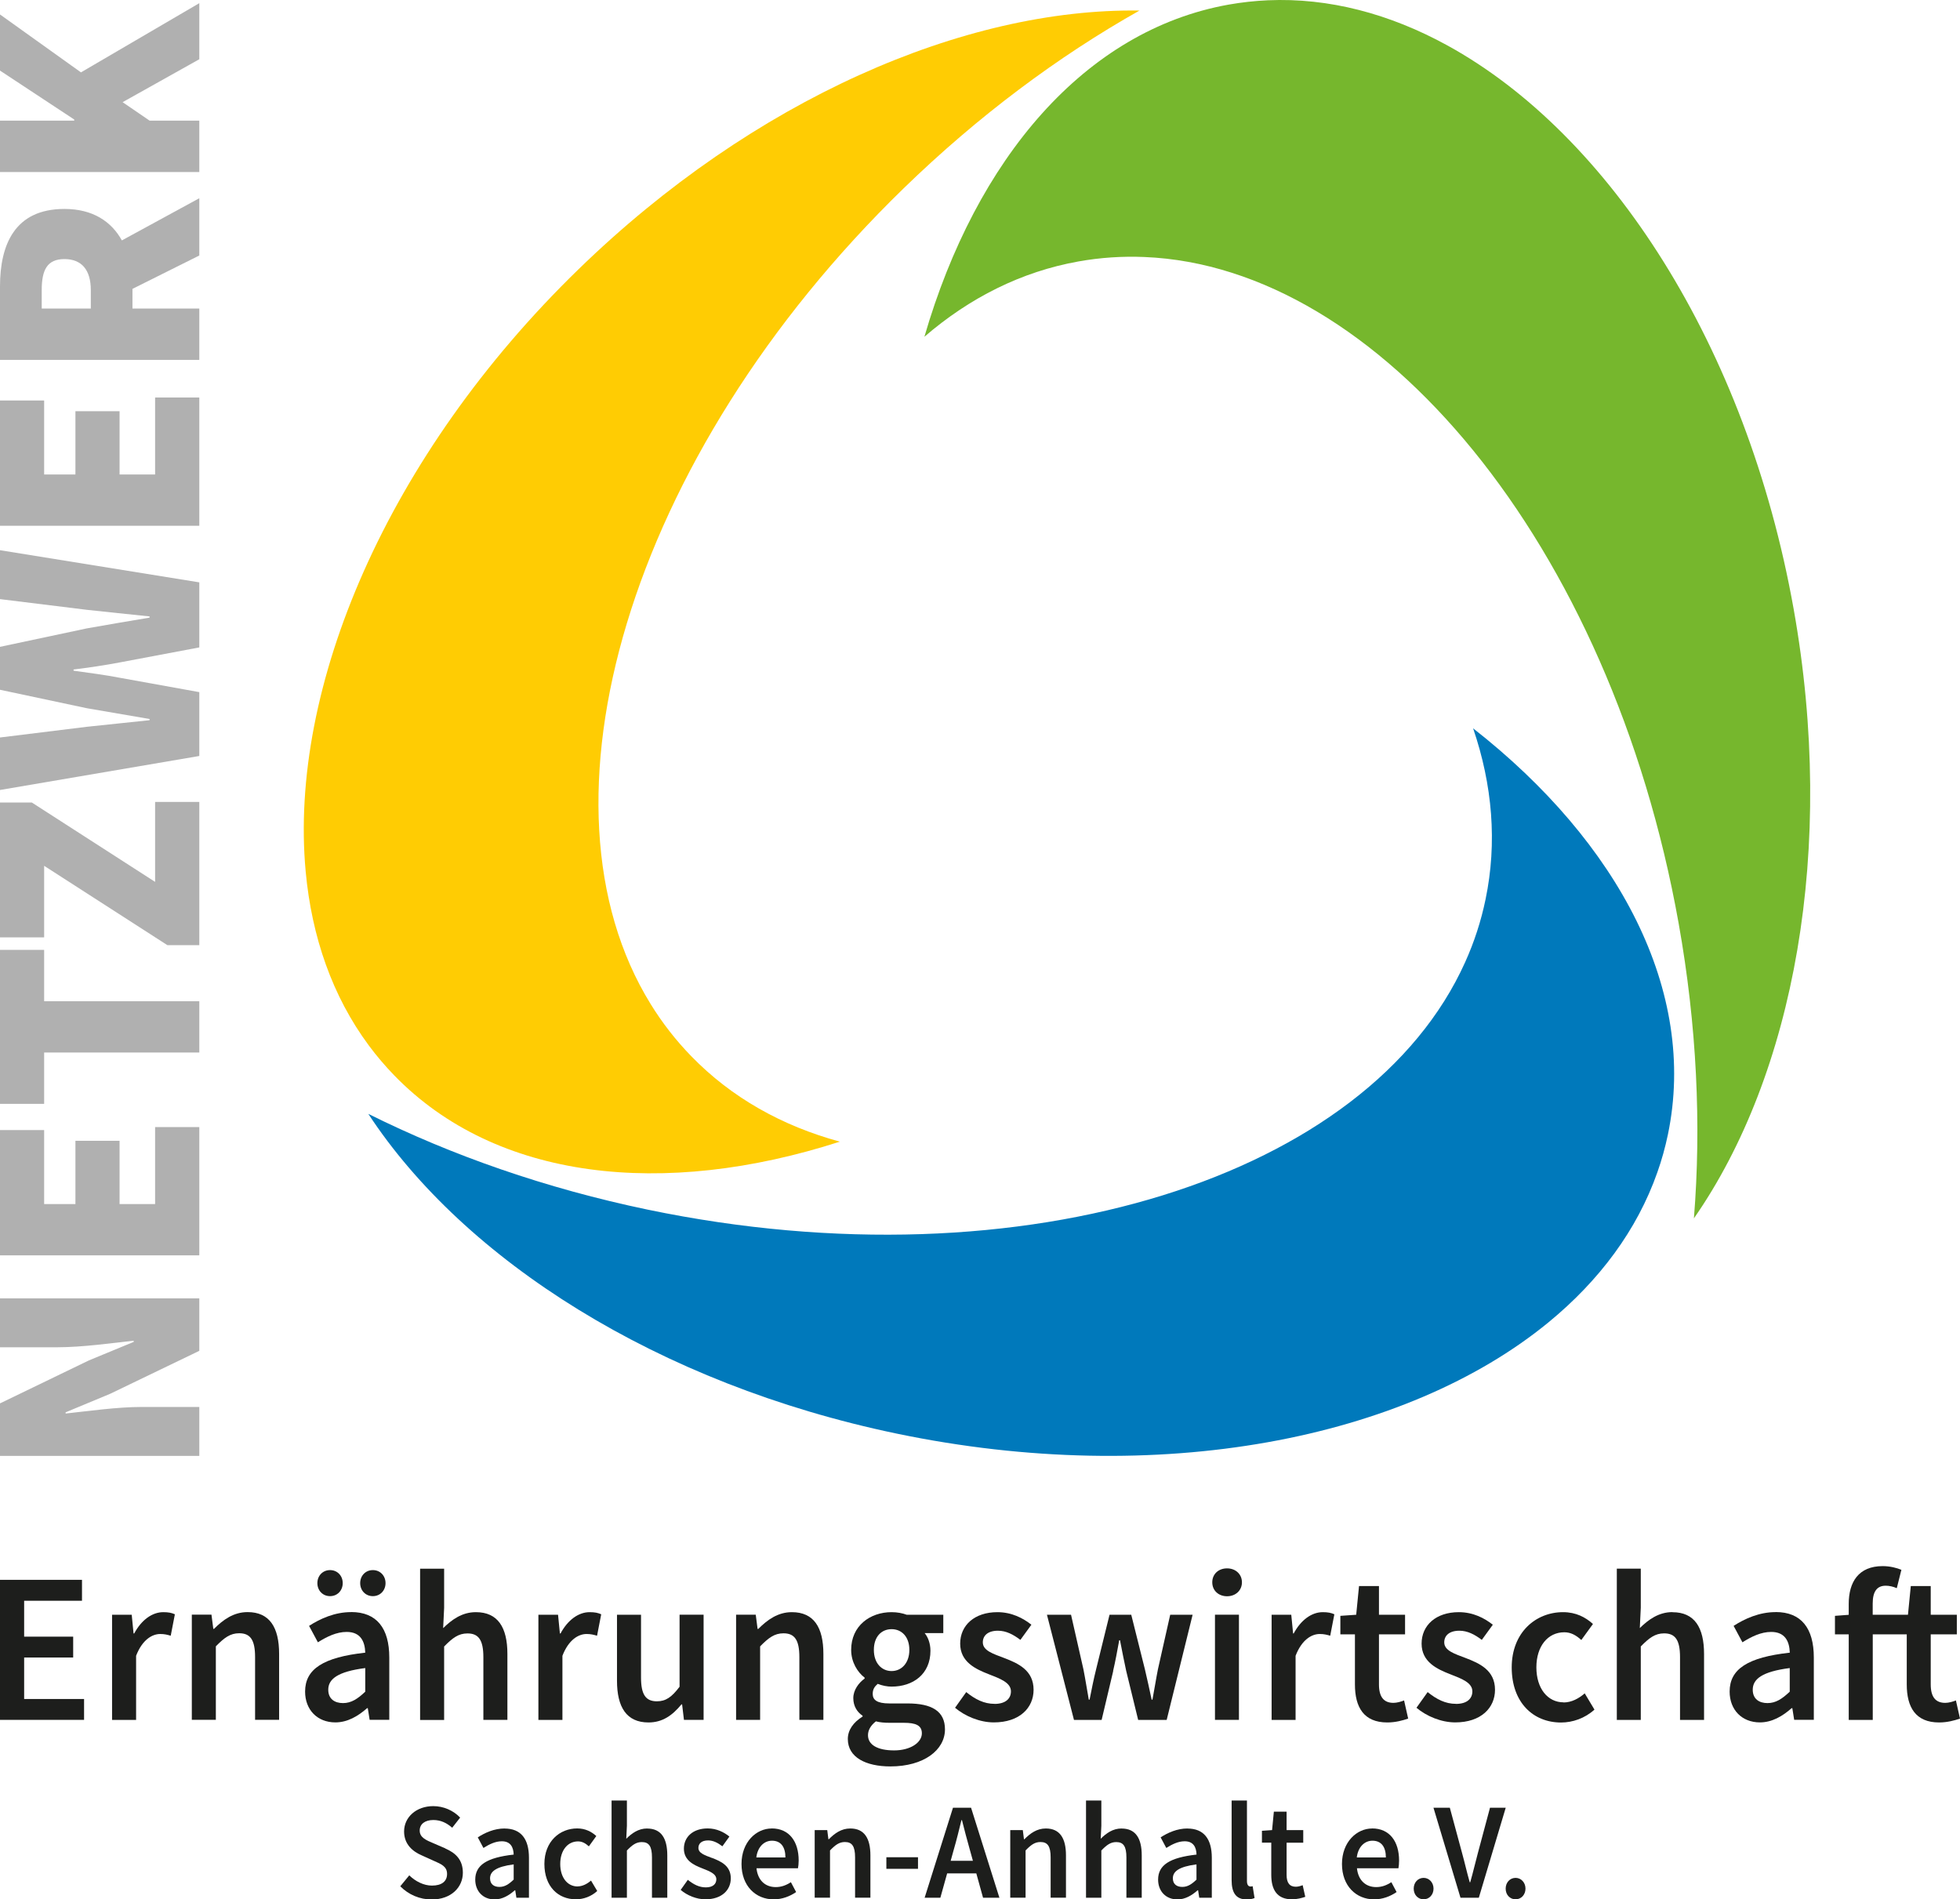 <svg xmlns="http://www.w3.org/2000/svg" id="Ebene_1" viewBox="0 0 340.16 329.61"><defs><style>.cls-1{fill:#76b72d;}.cls-2{fill:#b0b0b0;}.cls-3{fill:#ffcc03;}.cls-4{fill:#0079bb;}.cls-5{fill:#1d1e1c;}</style></defs><path class="cls-2" d="M0,233.8h10c4.26,0,9.47-.73,13.2-1.14v.21l-7.77,3.21-15.43,7.46v9.11h34.59v-8.49h-10c-4.26,0-9.26.72-13.2,1.14v-.21l7.72-3.21,15.48-7.46v-9.11H0v8.49Z"></path><polygon class="cls-2" points="26.92 208.95 20.75 208.95 20.75 197.97 13.09 197.97 13.09 208.95 7.66 208.95 7.66 196.11 0 196.11 0 217.85 34.59 217.85 34.59 195.59 26.92 195.59 26.92 208.95"></polygon><polygon class="cls-2" points="7.66 164.84 0 164.84 0 191.56 7.66 191.56 7.66 182.65 34.59 182.65 34.59 173.75 7.66 173.75 7.66 164.84"></polygon><polygon class="cls-2" points="26.92 153.04 5.53 139.27 0 139.27 0 162.67 7.66 162.67 7.66 150.25 29.05 164.02 34.59 164.02 34.59 139.17 26.92 139.17 26.92 153.04"></polygon><path class="cls-2" d="M0,103.97l15.11,1.86c3.51.36,7.18.78,10.85,1.14v.21c-3.67.62-7.4,1.24-10.85,1.86l-15.11,3.21v7.45l15.11,3.21c3.56.62,7.24,1.24,10.85,1.86v.21c-3.62.36-7.24.78-10.85,1.14l-15.11,1.86v9.11l34.59-5.9v-11.08l-13.73-2.48c-2.66-.52-5.53-.88-8.09-1.24v-.21c2.55-.31,5.43-.73,8.09-1.24l13.73-2.59v-11.29L0,95.48v8.49Z"></path><polygon class="cls-2" points="26.92 82.34 20.75 82.34 20.75 71.36 13.09 71.36 13.09 82.34 7.66 82.34 7.66 69.5 0 69.5 0 91.24 34.59 91.24 34.59 68.98 26.92 68.98 26.92 82.34"></polygon><path class="cls-2" d="M11.17,36.26c-8.62,0-11.17,6.21-11.17,13.46v12.73h34.59v-8.9h-11.6v-3.42l11.6-5.79v-9.94l-13.44,7.32c-1.81-3.27-5.03-5.46-9.97-5.46ZM15.75,53.55H7.24v-3.21c0-3.52.96-5.38,3.94-5.38s4.58,1.86,4.58,5.38v3.21Z"></path><polygon class="cls-2" points="34.59 .55 14.05 12.56 0 2.51 0 12.25 12.88 20.74 12.88 20.94 0 20.94 0 29.85 34.59 29.85 34.59 20.94 25.97 20.94 21.28 17.73 34.59 10.28 34.59 .55"></polygon><path class="cls-1" d="M293.98,211.42c1.3-16.12.52-33.44-2.65-51.19-5.87-32.87-18.92-61.51-35.66-82.07-16.54-20.31-36.68-32.73-57.06-33.56-3.81-.16-7.63.09-11.44.77-9.91,1.77-18.89,6.3-26.74,13.07,8.97-30.9,27.86-53.18,52.8-57.64,2.27-.4,4.53-.65,6.8-.75,10.58-.47,21.14,2.33,31.16,7.83,28.08,15.41,51.92,52.06,60.09,97.75,7.45,41.71.04,80.89-17.3,105.8Z"></path><path class="cls-3" d="M197.76,1.83c-14.09,7.94-28,18.29-40.93,30.85-23.95,23.27-40.38,50.11-48.04,75.49-7.57,25.08-6.59,48.72,4.13,66.07,2,3.25,4.35,6.27,7.04,9.04,7.01,7.22,15.8,12.12,25.8,14.84-30.63,9.87-59.67,6.69-77.32-11.48-1.6-1.65-3.08-3.39-4.43-5.21-6.31-8.51-9.91-18.82-10.96-30.2-2.96-31.9,14.07-72.17,47.36-104.51C130.8,17.19,167.41,1.4,197.76,1.83Z"></path><path class="cls-4" d="M63.93,193.3c14.48,7.22,30.84,12.94,48.49,16.62,32.7,6.8,64.13,5.36,89.45-2.51,25.01-7.78,44.04-21.84,52.41-40.44,1.57-3.48,2.76-7.12,3.54-10.9,2.05-9.85,1.19-19.88-2.16-29.68,25.33,19.84,38.97,45.67,33.81,70.48-.47,2.25-1.08,4.45-1.84,6.59-3.51,9.99-10.04,18.75-18.87,26-24.76,20.32-67.66,28.78-113.1,19.33-41.49-8.63-75.08-30.11-91.73-55.48Z"></path><path class="cls-5" d="M77.28,320.76l-2.04-.88c-1.25-.53-2.4-.98-2.4-2.21,0-1.14.93-1.83,2.36-1.83,1.29,0,2.32.5,3.28,1.34l1.38-1.76c-1.18-1.24-2.89-1.99-4.66-1.99-2.95,0-5.07,1.91-5.07,4.4,0,2.28,1.57,3.5,3.05,4.14l2.06.93c1.37.6,2.35,1.01,2.35,2.3s-.93,2.02-2.63,2.02c-1.4,0-2.85-.72-3.93-1.78l-1.56,1.9c1.43,1.46,3.4,2.29,5.44,2.29,3.39,0,5.42-2.11,5.42-4.64,0-2.26-1.26-3.44-3.05-4.21Z"></path><path class="cls-5" d="M87.58,317.31c-1.8,0-3.41.73-4.66,1.54l.98,1.84c1-.63,2.06-1.16,3.19-1.16,1.53,0,2.02,1.05,2.06,2.31-4.66.52-6.67,1.82-6.67,4.34,0,2.04,1.37,3.44,3.35,3.44,1.34,0,2.5-.69,3.52-1.59h.07l.2,1.3h2.18v-6.94c0-3.27-1.39-5.07-4.23-5.07ZM89.15,326.18c-.84.8-1.54,1.27-2.47,1.27s-1.63-.45-1.63-1.49c0-1.18,1.03-2.02,4.1-2.42v2.64Z"></path><path class="cls-5" d="M100.24,327.37c-1.76,0-3.01-1.55-3.01-3.9s1.27-3.92,3.09-3.92c.71,0,1.28.32,1.88.86l1.29-1.79c-.82-.74-1.88-1.32-3.32-1.32-3.02,0-5.69,2.25-5.69,6.16s2.37,6.14,5.47,6.14c1.29,0,2.64-.47,3.7-1.44l-1.08-1.81c-.65.56-1.46,1.01-2.35,1.01Z"></path><path class="cls-5" d="M112.32,317.31c-1.55,0-2.68.85-3.63,1.78l.11-2.26v-4.37h-2.66v16.87h2.66v-8.2c.93-.96,1.59-1.46,2.59-1.46,1.23,0,1.76.73,1.76,2.66v7h2.66v-7.35c0-2.96-1.06-4.66-3.49-4.66Z"></path><path class="cls-5" d="M123.58,322.43c-1.23-.47-2.37-.82-2.37-1.75,0-.74.54-1.3,1.68-1.3.89,0,1.69.42,2.48,1.02l1.22-1.69c-.92-.74-2.19-1.41-3.77-1.41-2.54,0-4.13,1.47-4.13,3.51s1.7,2.84,3.19,3.42c1.21.48,2.44.92,2.44,1.9,0,.8-.58,1.4-1.82,1.4-1.15,0-2.12-.5-3.13-1.31l-1.24,1.75c1.11.95,2.74,1.63,4.29,1.63,2.86,0,4.41-1.62,4.41-3.64,0-2.19-1.72-2.95-3.25-3.54Z"></path><path class="cls-5" d="M133.92,317.31c-2.67,0-5.23,2.35-5.23,6.16s2.46,6.14,5.59,6.14c1.44,0,2.81-.52,3.89-1.27l-.91-1.71c-.83.54-1.66.85-2.63.85-1.83,0-3.12-1.18-3.34-3.27h7.2c.06-.29.12-.81.12-1.34,0-3.28-1.62-5.57-4.68-5.57ZM131.26,322.34c.23-1.88,1.39-2.91,2.72-2.91,1.55,0,2.33,1.1,2.33,2.91h-5.04Z"></path><path class="cls-5" d="M147.56,317.31c-1.55,0-2.71.85-3.72,1.87h-.07l-.2-1.59h-2.18v11.73h2.66v-8.2c.93-.96,1.59-1.46,2.59-1.46,1.23,0,1.76.73,1.76,2.66v7h2.66v-7.35c0-2.96-1.06-4.66-3.49-4.66Z"></path><rect class="cls-5" x="153.83" y="322.3" width="5.49" height="2.01"></rect><path class="cls-5" d="M165.39,313.71l-4.92,15.62h2.73l1.18-4.23h5.06l1.17,4.23h2.84l-4.92-15.62h-3.14ZM164.99,322.92l.53-1.91c.48-1.65.92-3.42,1.34-5.15h.09c.44,1.71.89,3.5,1.37,5.15l.53,1.91h-3.86Z"></path><path class="cls-5" d="M181.5,317.31c-1.55,0-2.71.85-3.72,1.87h-.07l-.2-1.59h-2.18v11.73h2.66v-8.2c.93-.96,1.59-1.46,2.59-1.46,1.23,0,1.76.73,1.76,2.66v7h2.66v-7.35c0-2.96-1.06-4.66-3.49-4.66Z"></path><path class="cls-5" d="M194.66,317.31c-1.55,0-2.68.85-3.63,1.78l.11-2.26v-4.37h-2.66v16.87h2.66v-8.2c.93-.96,1.59-1.46,2.59-1.46,1.23,0,1.76.73,1.76,2.66v7h2.66v-7.35c0-2.96-1.06-4.66-3.49-4.66Z"></path><path class="cls-5" d="M206.09,317.31c-1.8,0-3.41.73-4.66,1.54l.98,1.84c1-.63,2.06-1.16,3.19-1.16,1.53,0,2.02,1.05,2.06,2.31-4.66.52-6.67,1.82-6.67,4.34,0,2.04,1.37,3.44,3.35,3.44,1.34,0,2.5-.69,3.52-1.59h.07l.2,1.3h2.18v-6.94c0-3.27-1.39-5.07-4.23-5.07ZM207.66,326.18c-.84.8-1.54,1.27-2.47,1.27s-1.64-.45-1.64-1.49c0-1.18,1.03-2.02,4.1-2.42v2.64Z"></path><path class="cls-5" d="M216.98,327.37c-.28,0-.57-.24-.57-.92v-13.99h-2.66v13.85c0,2.04.69,3.31,2.58,3.31.64,0,1.08-.1,1.4-.24l-.33-2.05c-.2.05-.3.05-.42.05Z"></path><path class="cls-5" d="M224.9,327.42c-1.09,0-1.61-.68-1.61-2.06v-5.58h2.89v-2.19h-2.89v-3.2h-2.21l-.31,3.2-1.76.12v2.06h1.62v5.59c0,2.53.97,4.24,3.58,4.24.91,0,1.7-.22,2.32-.43l-.45-2.02c-.33.13-.79.27-1.18.27Z"></path><path class="cls-5" d="M238.13,317.31c-2.67,0-5.23,2.35-5.23,6.16s2.46,6.14,5.59,6.14c1.44,0,2.81-.52,3.89-1.27l-.91-1.71c-.83.54-1.66.85-2.63.85-1.83,0-3.12-1.18-3.34-3.27h7.2c.06-.29.11-.81.11-1.34,0-3.28-1.62-5.57-4.68-5.57ZM235.47,322.34c.23-1.88,1.39-2.91,2.72-2.91,1.55,0,2.33,1.1,2.33,2.91h-5.04Z"></path><path class="cls-5" d="M247.07,325.88c-.97,0-1.72.79-1.72,1.87s.75,1.85,1.72,1.85,1.72-.79,1.72-1.85-.75-1.87-1.72-1.87Z"></path><path class="cls-5" d="M258.59,313.71l-2.1,7.85c-.48,1.77-.82,3.31-1.33,5.08h-.09c-.51-1.78-.84-3.31-1.33-5.08l-2.12-7.85h-2.84l4.69,15.62h3.18l4.67-15.62h-2.73Z"></path><path class="cls-5" d="M263.03,325.88c-.97,0-1.72.79-1.72,1.87s.75,1.85,1.72,1.85,1.72-.79,1.72-1.85-.75-1.87-1.72-1.87Z"></path><polygon class="cls-5" points="4.19 287.64 12.7 287.64 12.7 284.02 4.19 284.02 4.19 277.79 14.23 277.79 14.23 274.16 0 274.16 0 298.46 14.59 298.46 14.59 294.84 4.19 294.84 4.19 287.64"></polygon><path class="cls-5" d="M23.3,283.47h-.12l-.32-3.25h-3.41v18.25h4.17v-11.13c1.07-2.78,2.78-3.78,4.19-3.78.74,0,1.2.12,1.82.3l.72-3.72c-.54-.25-1.11-.37-2.01-.37-1.9,0-3.78,1.32-5.05,3.7Z"></path><path class="cls-5" d="M42.97,279.76c-2.43,0-4.24,1.32-5.83,2.91h-.12l-.32-2.47h-3.41v18.25h4.17v-12.75c1.46-1.49,2.49-2.27,4.05-2.27,1.92,0,2.76,1.13,2.76,4.13v10.89h4.17v-11.44c0-4.61-1.66-7.25-5.47-7.25Z"></path><path class="cls-5" d="M60.93,279.76c-2.82,0-5.34,1.13-7.29,2.39l1.53,2.85c1.56-.98,3.23-1.8,4.99-1.8,2.4,0,3.17,1.63,3.23,3.6-7.29.8-10.44,2.84-10.44,6.75,0,3.18,2.14,5.35,5.25,5.35,2.1,0,3.92-1.07,5.51-2.47h.12l.32,2.02h3.41v-10.81c0-5.08-2.18-7.89-6.62-7.89ZM63.39,293.57c-1.32,1.25-2.42,1.98-3.86,1.98s-2.56-.71-2.56-2.32c0-1.84,1.61-3.14,6.42-3.76v4.1Z"></path><path class="cls-5" d="M64.71,276.99c1.28,0,2.2-.99,2.2-2.26s-.92-2.26-2.2-2.26-2.2.99-2.2,2.26.92,2.26,2.2,2.26Z"></path><path class="cls-5" d="M57.28,276.99c1.28,0,2.2-.99,2.2-2.26s-.92-2.26-2.2-2.26-2.2.99-2.2,2.26.92,2.26,2.2,2.26Z"></path><path class="cls-5" d="M83.89,287.57v10.89h4.17v-11.44c0-4.61-1.66-7.25-5.47-7.25-2.43,0-4.19,1.32-5.68,2.77l.17-3.52v-6.79h-4.17v26.25h4.17v-12.75c1.46-1.49,2.49-2.27,4.05-2.27,1.92,0,2.76,1.13,2.76,4.13Z"></path><path class="cls-5" d="M97.29,283.47h-.12l-.32-3.25h-3.41v18.25h4.17v-11.13c1.07-2.78,2.78-3.78,4.19-3.78.74,0,1.2.12,1.82.3l.72-3.72c-.54-.25-1.11-.37-2.01-.37-1.9,0-3.78,1.32-5.05,3.7Z"></path><path class="cls-5" d="M118.38,295.77l.32,2.69h3.41v-18.25h-4.17v12.5c-1.34,1.78-2.37,2.53-3.93,2.53-1.92,0-2.76-1.13-2.76-4.13v-10.89h-4.17v11.44c0,4.61,1.66,7.25,5.47,7.25,2.43,0,4.15-1.23,5.71-3.13h.12Z"></path><path class="cls-5" d="M142.9,298.46v-11.44c0-4.61-1.66-7.25-5.47-7.25-2.43,0-4.24,1.32-5.83,2.91h-.12l-.32-2.47h-3.41v18.25h4.17v-12.75c1.46-1.49,2.49-2.27,4.05-2.27,1.92,0,2.76,1.13,2.76,4.13v10.89h4.17Z"></path><path class="cls-5" d="M147.14,301.78c0,3.2,3.15,4.76,7.39,4.76,5.8,0,9.47-2.84,9.47-6.43,0-3.15-2.26-4.5-6.5-4.5h-3.16c-2.15,0-2.88-.63-2.88-1.65,0-.82.33-1.28.87-1.75.8.32,1.65.48,2.4.48,3.76,0,6.75-2.17,6.75-6.23,0-1.25-.43-2.38-1.01-3.06h3.24v-3.18h-6.35c-.72-.27-1.65-.45-2.63-.45-3.72,0-7.01,2.36-7.01,6.55,0,2.16,1.13,3.89,2.34,4.82v.15c-1.03.74-1.97,1.99-1.97,3.4s.69,2.44,1.61,3.05v.15c-1.63,1.01-2.56,2.36-2.56,3.89ZM154.74,282.72c1.74,0,3.08,1.31,3.08,3.6s-1.37,3.67-3.08,3.67-3.08-1.35-3.08-3.67,1.34-3.6,3.08-3.6ZM152.02,298.72c.68.18,1.45.25,2.4.25h2.44c2.03,0,3.13.42,3.13,1.83,0,1.58-1.95,2.96-4.82,2.96s-4.53-.97-4.53-2.63c0-.85.42-1.66,1.37-2.41Z"></path><path class="cls-5" d="M172.59,295.68c-1.8,0-3.33-.77-4.9-2.04l-1.94,2.72c1.74,1.47,4.3,2.54,6.73,2.54,4.48,0,6.9-2.53,6.9-5.66,0-3.4-2.69-4.59-5.09-5.51-1.92-.73-3.72-1.28-3.72-2.72,0-1.15.85-2.02,2.63-2.02,1.4,0,2.65.65,3.89,1.59l1.91-2.63c-1.45-1.15-3.43-2.18-5.9-2.18-3.98,0-6.46,2.29-6.46,5.46s2.66,4.42,4.99,5.32c1.89.74,3.82,1.43,3.82,2.96,0,1.25-.91,2.18-2.85,2.18Z"></path><path class="cls-5" d="M193.18,289.98c.4-1.71.71-3.42,1.06-5.33h.14c.38,1.91.69,3.59,1.07,5.3l2.08,8.52h4.95l4.5-18.25h-3.89l-2.13,9.47c-.35,1.77-.61,3.48-.95,5.26h-.14c-.39-1.78-.74-3.49-1.17-5.26l-2.37-9.47h-3.77l-2.33,9.47c-.43,1.72-.78,3.48-1.13,5.26h-.14c-.32-1.78-.58-3.49-.93-5.26l-2.15-9.47h-4.18l4.69,18.25h4.8l2.01-8.49Z"></path><rect class="cls-5" x="210.86" y="280.21" width="4.16" height="18.25"></rect><path class="cls-5" d="M212.96,277.01c1.48,0,2.58-1.01,2.58-2.42s-1.1-2.42-2.58-2.42-2.57.98-2.57,2.42,1.1,2.42,2.57,2.42Z"></path><path class="cls-5" d="M224.54,283.47h-.12l-.32-3.25h-3.41v18.25h4.16v-11.13c1.07-2.78,2.78-3.78,4.19-3.78.74,0,1.2.12,1.82.3l.72-3.72c-.54-.25-1.11-.37-2.01-.37-1.9,0-3.78,1.32-5.05,3.7Z"></path><path class="cls-5" d="M241.84,295.51c-1.71,0-2.52-1.06-2.52-3.2v-8.69h4.53v-3.4h-4.53v-4.98h-3.46l-.49,4.98-2.75.19v3.21h2.53v8.69c0,3.94,1.52,6.6,5.61,6.6,1.42,0,2.66-.34,3.63-.67l-.71-3.15c-.52.21-1.24.42-1.85.42Z"></path><path class="cls-5" d="M252.67,295.68c-1.8,0-3.33-.77-4.9-2.04l-1.94,2.72c1.74,1.47,4.3,2.54,6.73,2.54,4.48,0,6.9-2.53,6.9-5.66,0-3.4-2.69-4.59-5.09-5.51-1.92-.73-3.72-1.28-3.72-2.72,0-1.15.85-2.02,2.63-2.02,1.4,0,2.65.65,3.89,1.59l1.91-2.63c-1.45-1.15-3.43-2.18-5.9-2.18-3.98,0-6.46,2.29-6.46,5.46s2.66,4.42,4.99,5.32c1.89.74,3.82,1.43,3.82,2.96,0,1.25-.91,2.18-2.85,2.18Z"></path><path class="cls-5" d="M271.36,295.42c-2.76,0-4.72-2.41-4.72-6.07s1.98-6.09,4.85-6.09c1.11,0,2.01.49,2.95,1.34l2.02-2.78c-1.29-1.16-2.94-2.05-5.19-2.05-4.73,0-8.91,3.51-8.91,9.59s3.72,9.56,8.56,9.56c2.02,0,4.14-.73,5.8-2.24l-1.69-2.82c-1.01.88-2.28,1.58-3.67,1.58Z"></path><path class="cls-5" d="M290.27,279.76c-2.43,0-4.19,1.32-5.68,2.77l.17-3.52v-6.79h-4.16v26.25h4.16v-12.75c1.46-1.49,2.49-2.27,4.05-2.27,1.92,0,2.76,1.13,2.76,4.13v10.89h4.17v-11.44c0-4.61-1.66-7.25-5.47-7.25Z"></path><path class="cls-5" d="M308.16,279.76c-2.82,0-5.34,1.13-7.29,2.39l1.53,2.85c1.56-.98,3.22-1.8,4.99-1.8,2.4,0,3.17,1.63,3.23,3.6-7.29.8-10.44,2.84-10.44,6.75,0,3.18,2.14,5.35,5.25,5.35,2.1,0,3.92-1.07,5.51-2.47h.12l.32,2.02h3.41v-10.81c0-5.08-2.18-7.89-6.62-7.89ZM310.61,293.57c-1.32,1.25-2.42,1.98-3.86,1.98s-2.56-.71-2.56-2.32c0-1.84,1.61-3.14,6.42-3.76v4.1Z"></path><path class="cls-5" d="M339.45,295.09c-.52.21-1.24.42-1.85.42-1.71,0-2.52-1.06-2.52-3.2v-8.69h4.53v-3.4h-4.53v-4.98h-3.46l-.49,4.98h-6.12v-1.96c0-2.12.78-3.08,2.26-3.08.61,0,1.29.15,1.92.43l.8-3.19c-.8-.33-1.97-.64-3.25-.64-4.19,0-5.89,2.77-5.89,6.55v1.9l-2.39.18v3.21h2.39v14.85h4.17v-14.85h5.9v8.69c0,3.94,1.52,6.6,5.61,6.6,1.42,0,2.66-.34,3.63-.67l-.71-3.15Z"></path></svg>